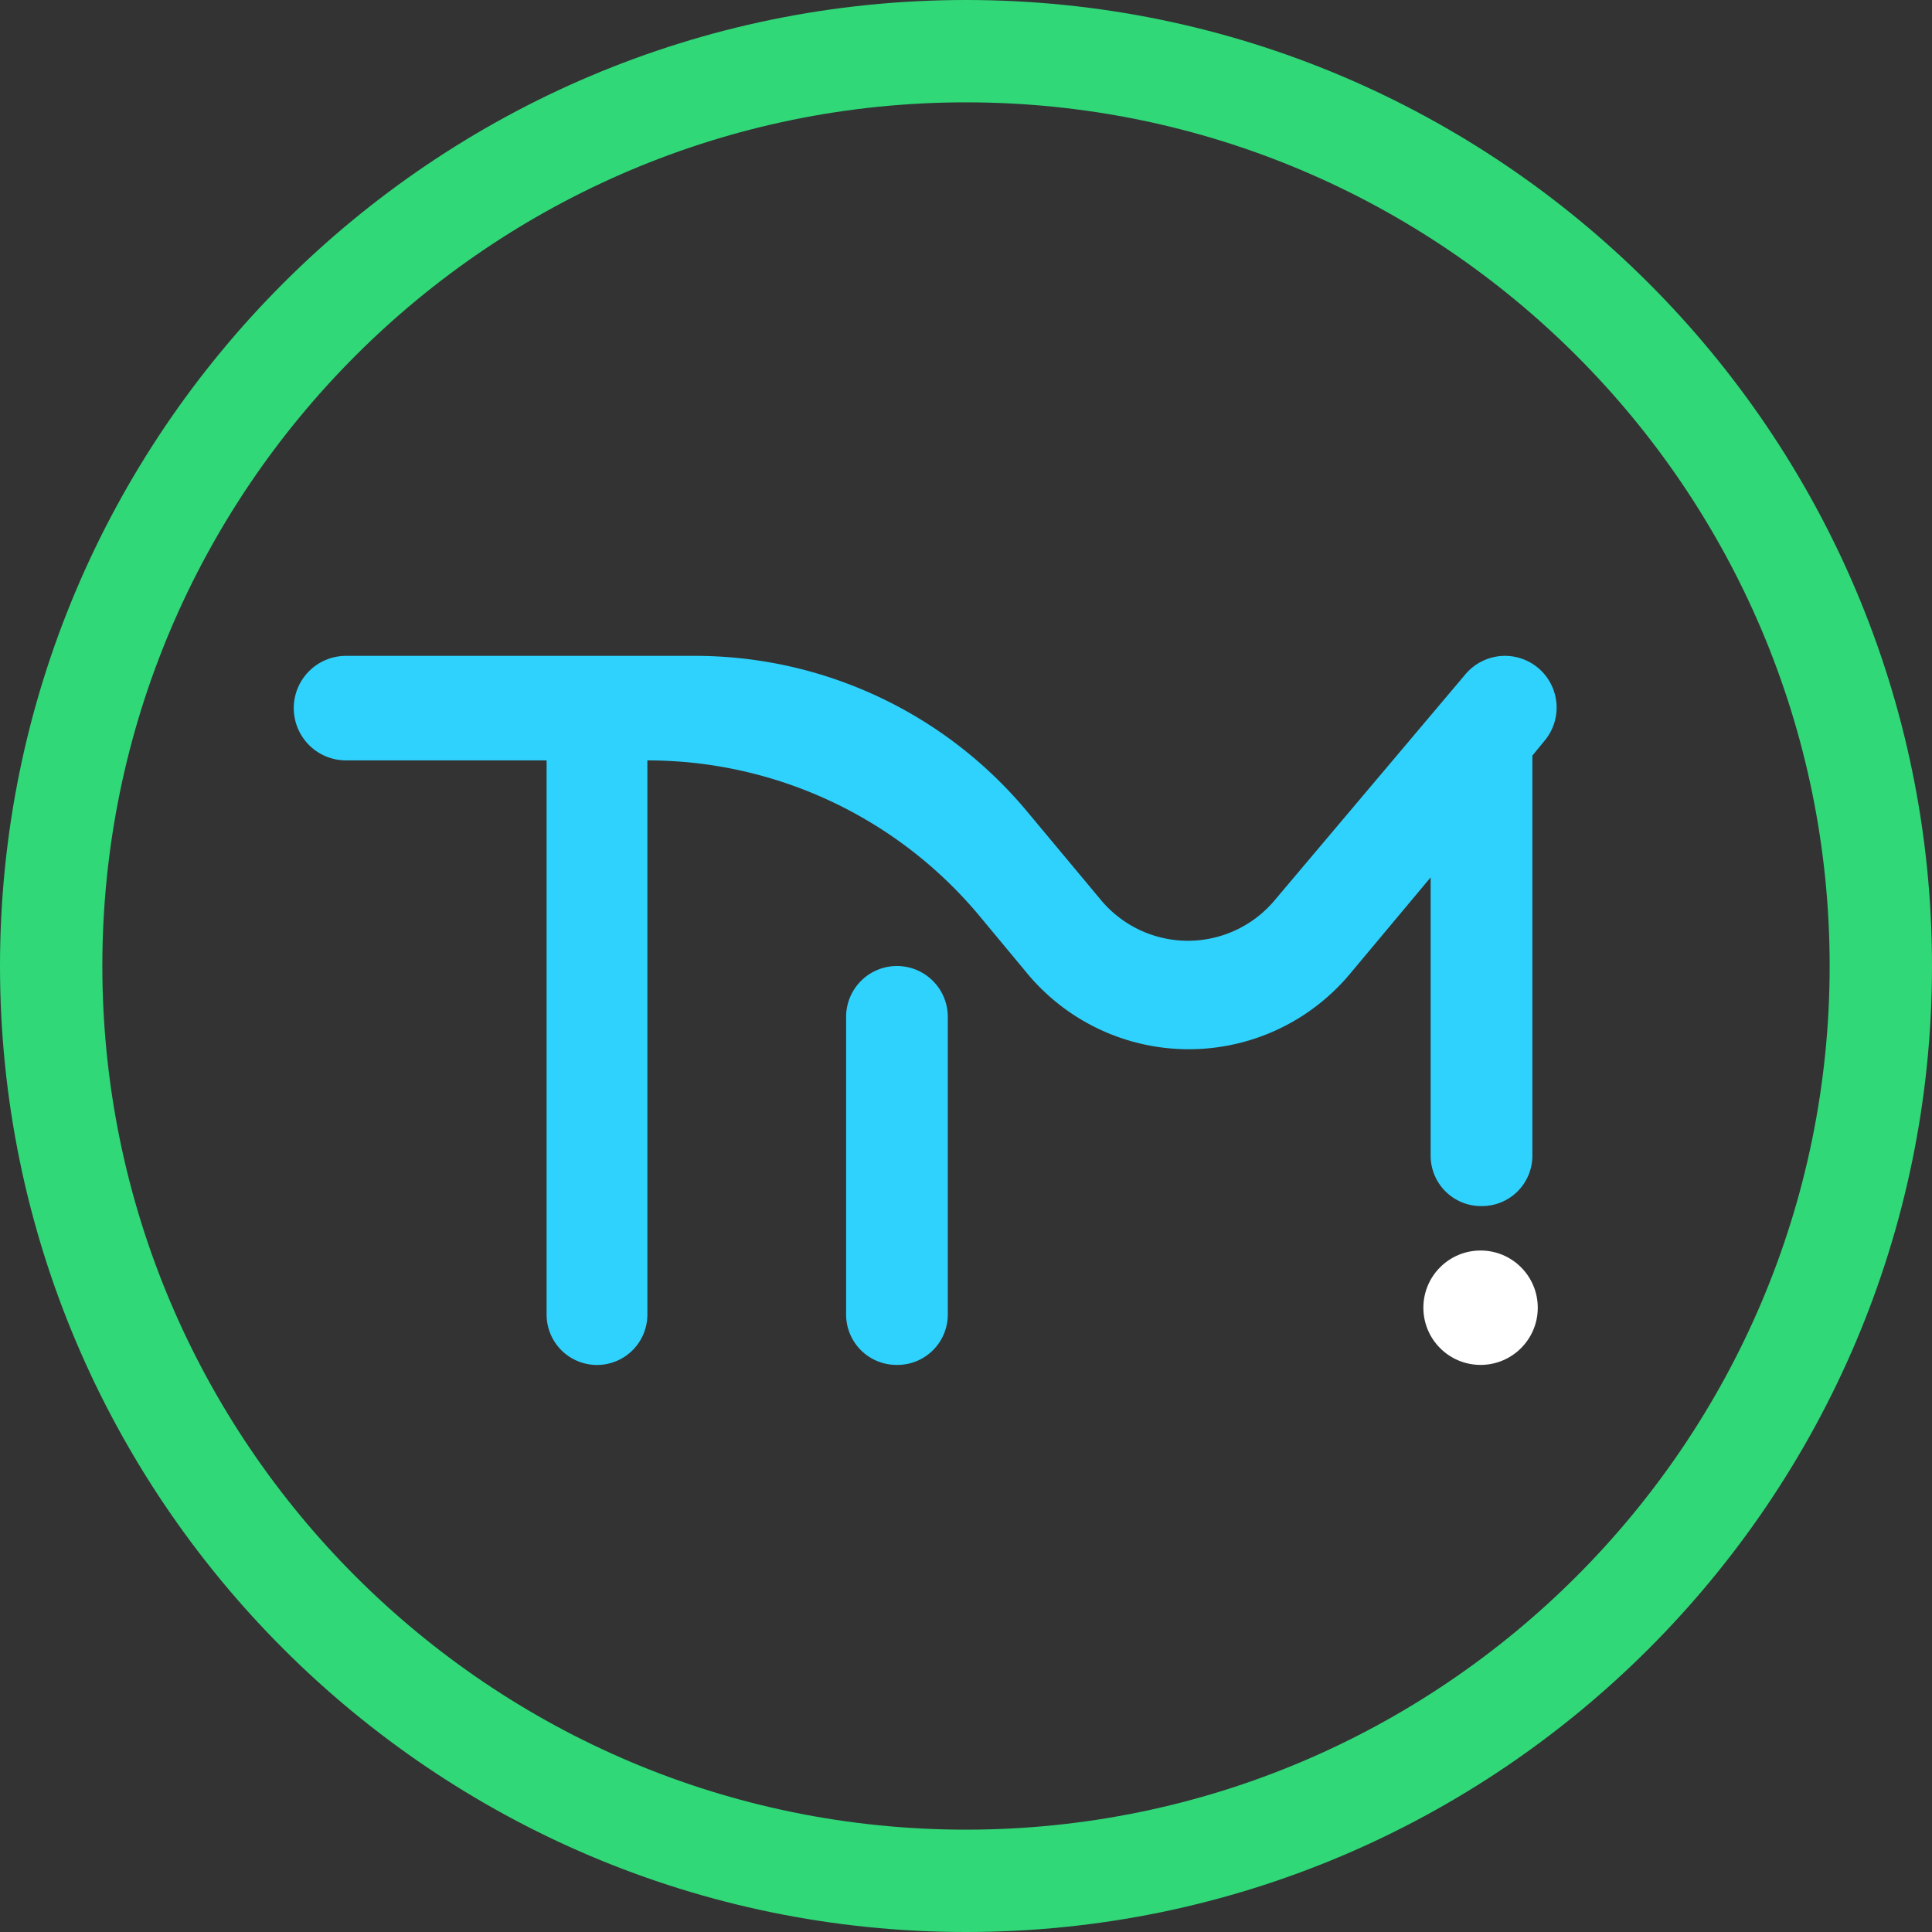 <svg id="Layer_1" data-name="Layer 1" xmlns="http://www.w3.org/2000/svg" viewBox="0 0 380 380"><rect x="0" y="0" width="380" height="380" fill="#333333" stroke="none"/><defs><style>.cls-1{fill:#2fd2fd;}.cls-2{fill:#fff;}.cls-3{fill:#30d878;}</style></defs><path class="cls-1" d="M186.33,278.46h.18a9.91,9.91,0,0,0,9.91-9.91V210a10,10,0,0,0-2.31-6.39h0A10,10,0,0,0,176.42,210v58.53A9.91,9.91,0,0,0,186.33,278.46Z" transform="translate(-10 -10)"/><path class="cls-1" d="M298.25,142.6l-37.59,44.53a22.26,22.26,0,0,1-34.11-.1L212,169.59A85,85,0,0,0,146.68,139H78.06a10.28,10.28,0,0,0-10.28,10.28h0a10.28,10.28,0,0,0,10.28,10.28h39.45v109a9.91,9.91,0,0,0,9.91,9.91h0a9.91,9.91,0,0,0,9.91-9.91v-109h0a85,85,0,0,1,65.41,30.7l9.31,11.21a41.31,41.31,0,0,0,63.45.1l15.89-19v54.74a9.91,9.91,0,0,0,9.91,9.91h.19a9.91,9.91,0,0,0,9.91-9.91V158.62l2.46-3A10.17,10.17,0,0,0,306,139h0A10.19,10.19,0,0,0,298.25,142.6Z" transform="translate(-10 -10)"/><circle class="cls-2" cx="291.21" cy="257.21" r="11.25"/><path class="cls-3" d="M200,390C95.23,390,10,304.77,10,200S95.23,10,200,10,390,95.23,390,200,304.77,390,200,390Zm0-359.87c-93.67,0-169.87,76.2-169.87,169.87S106.33,369.87,200,369.87,369.87,293.67,369.87,200,293.67,30.13,200,30.13Z" transform="translate(-10 -10)"/></svg>